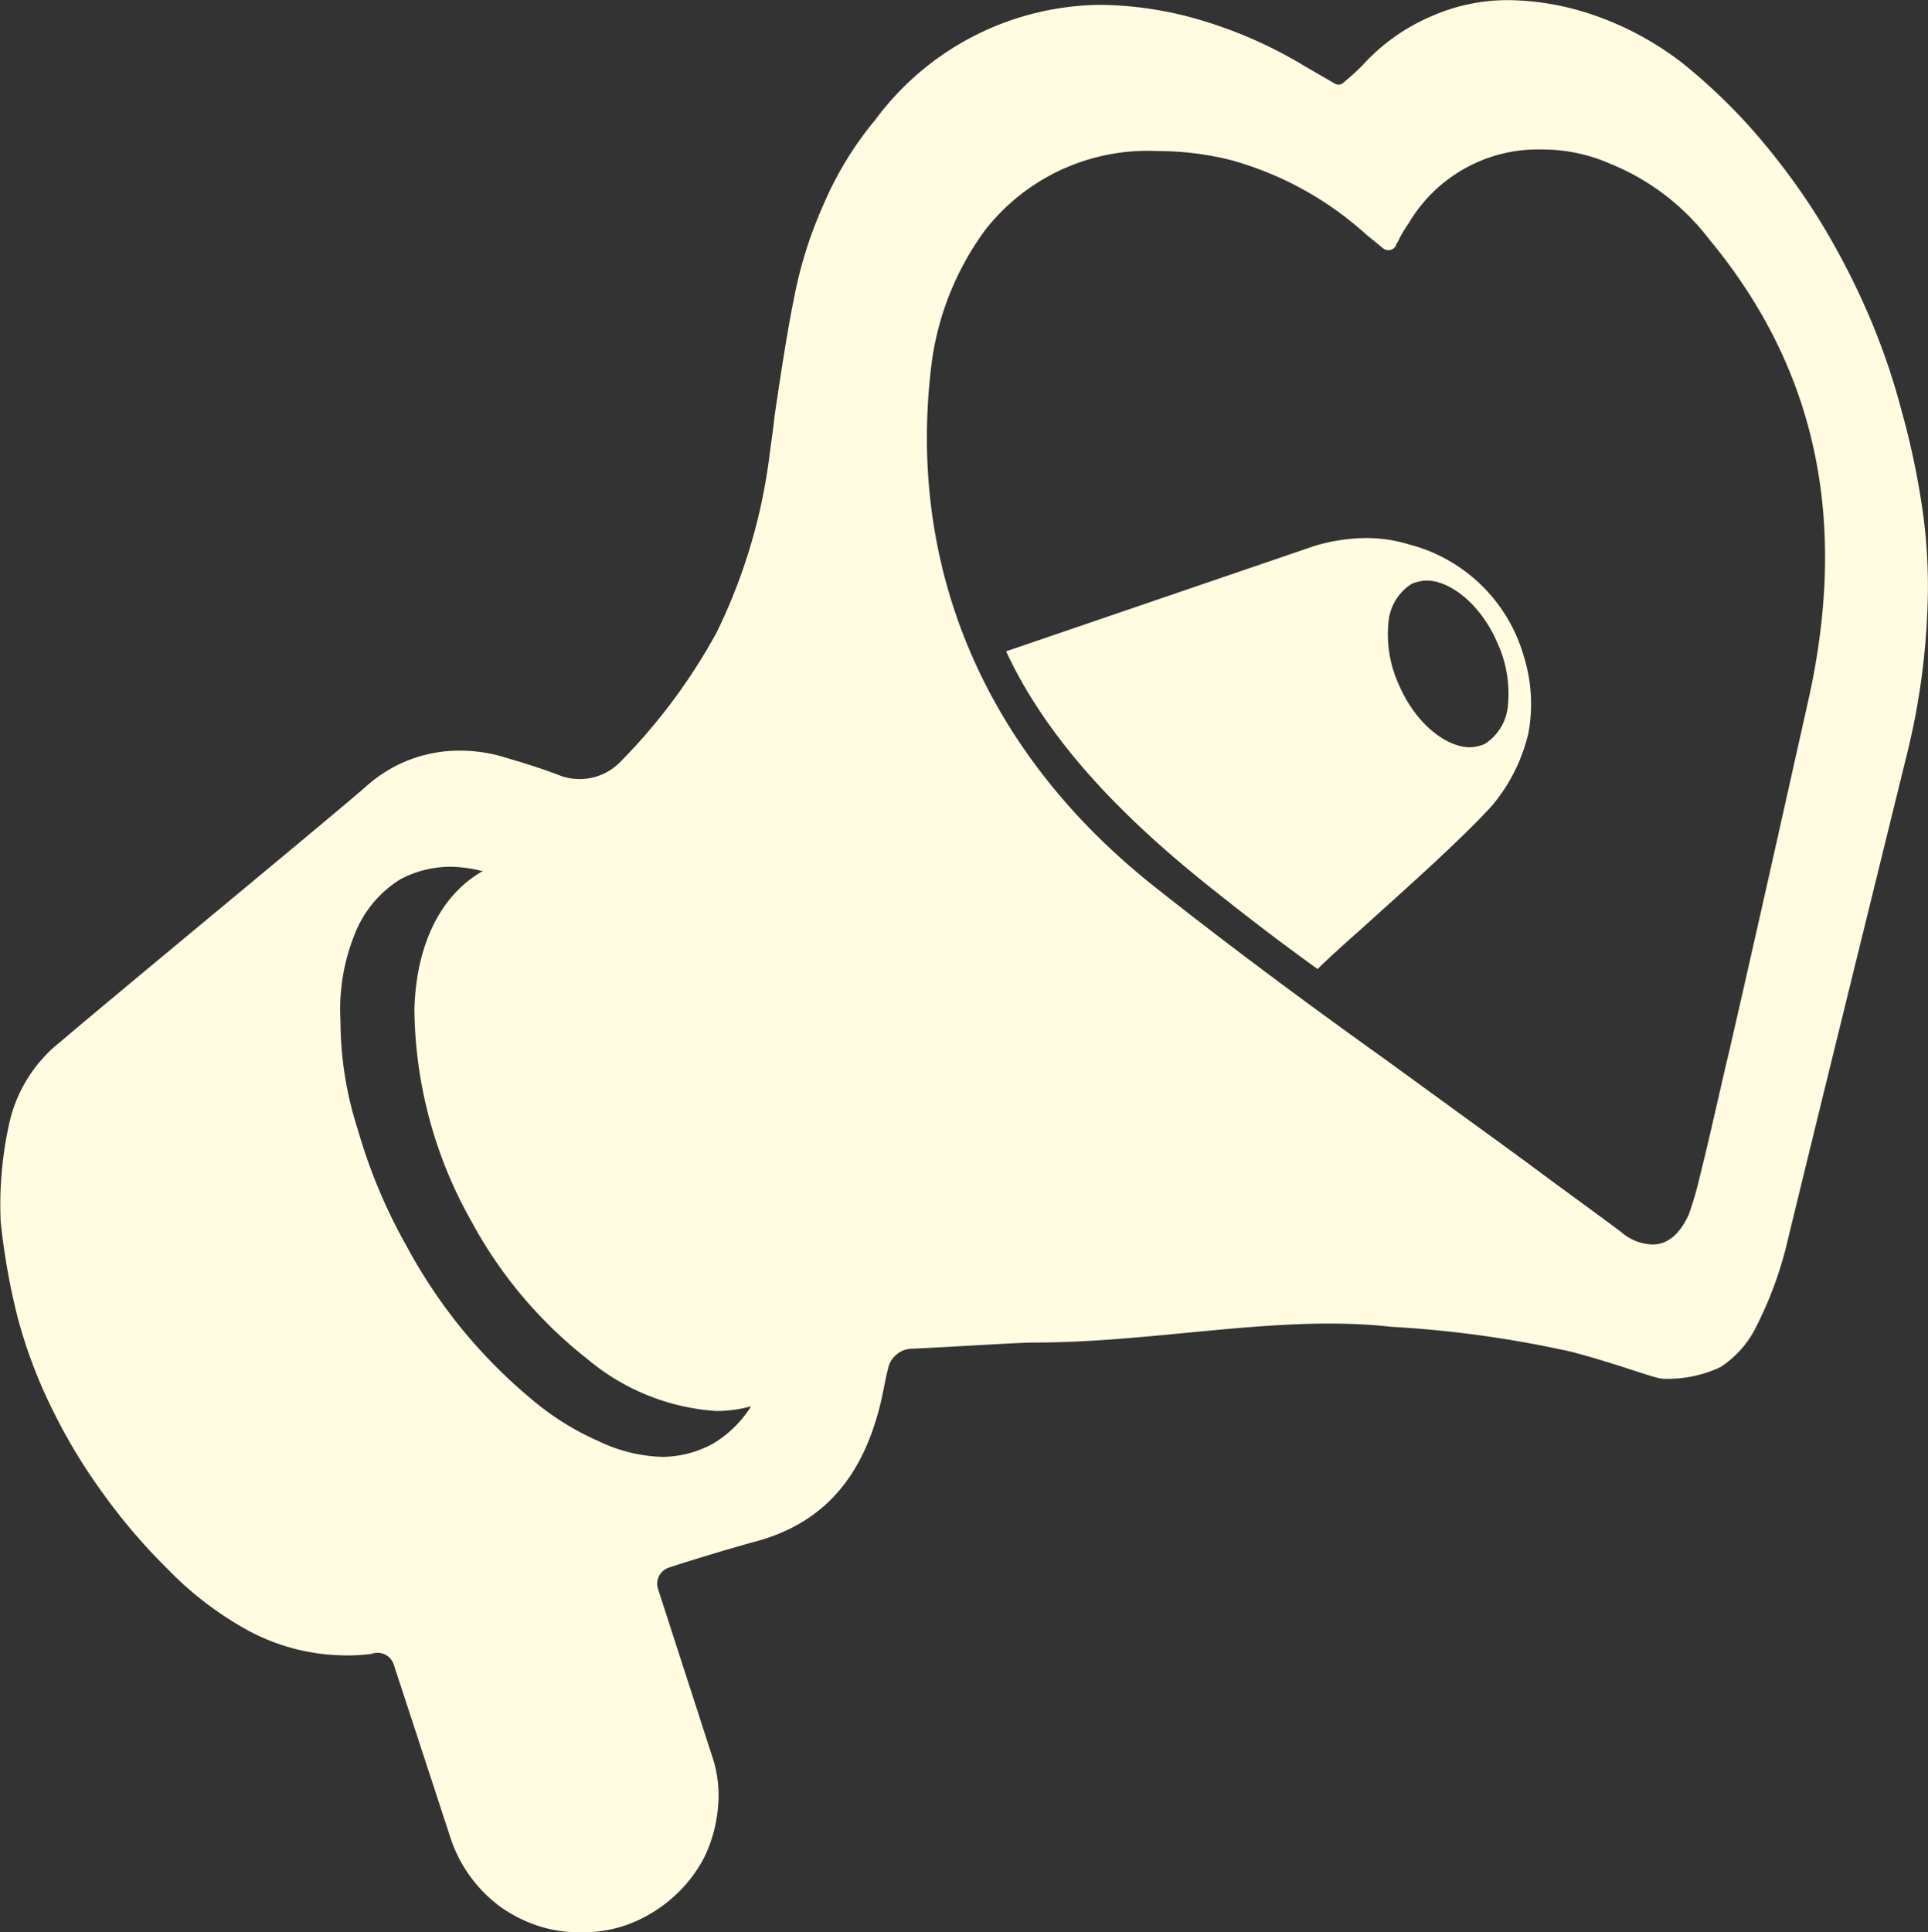 <svg xmlns="http://www.w3.org/2000/svg" width="79.411" height="79.571" viewBox="0 0 79.411 79.571">
  <rect x="0" y="0" width="79.411" height="79.571" fill="#333333" stroke="none"/>
  <g id="Group_52190" data-name="Group 52190" transform="translate(0 0)">
    <path id="Path_33872" data-name="Path 33872" d="M-1607.4-1037.891a4.147,4.147,0,0,0,1.49-1.685,15.664,15.664,0,0,0,1.231-3.3c.842-3.5,4.082-16.653,4.99-20.346a29.436,29.436,0,0,0,.842-6.674v-.194a22.031,22.031,0,0,0-.195-2.916,32.265,32.265,0,0,0-.907-4.341,27.614,27.614,0,0,0-1.426-4.082,30.844,30.844,0,0,0-2.009-3.823,28.3,28.3,0,0,0-2.657-3.564,23.637,23.637,0,0,0-2.916-2.786,12.735,12.735,0,0,0-3.564-1.944,11.172,11.172,0,0,0-3.564-.648,7.739,7.739,0,0,0-3.175.648,8.131,8.131,0,0,0-2.851,2.009,9.213,9.213,0,0,1-.778.712.3.3,0,0,1-.389.065l-1.232-.713a18.263,18.263,0,0,0-4.924-2.074,15.127,15.127,0,0,0-3.434-.453,11.658,11.658,0,0,0-9.331,4.73,14.106,14.106,0,0,0-2.139,3.5,17.435,17.435,0,0,0-1.231,3.953c-.324,1.555-.778,4.73-.778,4.73h0c-.065.583-.13,1.037-.194,1.49a23.082,23.082,0,0,1-2.2,7.452,23.777,23.777,0,0,1-4.018,5.378,2.335,2.335,0,0,1-2.4.519h0c-.843-.324-1.685-.583-2.592-.842a6.387,6.387,0,0,0-1.555-.194,5.717,5.717,0,0,0-3.888,1.49c-1.49,1.3-9.979,8.294-12.571,10.5a5.92,5.92,0,0,0-2.138,3.5,15.516,15.516,0,0,0-.324,3.888,27.474,27.474,0,0,0,.713,4.017,20.357,20.357,0,0,0,1.426,3.758,23.016,23.016,0,0,0,2.073,3.434,24.1,24.1,0,0,0,2.657,3.11,13.982,13.982,0,0,0,3.3,2.527,8.557,8.557,0,0,0,3.952,1.037,7.041,7.041,0,0,0,1.167-.065.7.7,0,0,1,.907.454l2.333,7.128a5.749,5.749,0,0,0,2.073,2.851,5.826,5.826,0,0,0,1.555.778,5.46,5.46,0,0,0,1.75.259,5.458,5.458,0,0,0,1.749-.259,5.8,5.8,0,0,0,1.944-1.1,5.765,5.765,0,0,0,1.361-1.685,5.847,5.847,0,0,0,.583-2.073,5.042,5.042,0,0,0-.259-2.2l-2.2-6.8a.7.7,0,0,1,.453-.907c.972-.324,2.721-.842,3.434-1.037,2.786-.713,4.471-2.527,5.248-5.637.13-.518.195-.972.324-1.49h0a1.033,1.033,0,0,1,.907-.842c1.49-.065,4.471-.259,5.119-.259,5.054,0,10.108-1.167,14.709-.648a45.625,45.625,0,0,1,7.452,1.037c1.944.518,3.24,1.037,3.693,1.1A5.113,5.113,0,0,0-1607.4-1037.891Zm-41.535,3.175a4.409,4.409,0,0,1-2.009.518,6.416,6.416,0,0,1-2.657-.648,11.238,11.238,0,0,1-2.786-1.75,21.593,21.593,0,0,1-2.721-2.721,21.456,21.456,0,0,1-2.4-3.564,22.124,22.124,0,0,1-2.009-4.8,14.673,14.673,0,0,1-.713-4.471,8.271,8.271,0,0,1,.583-3.564,4.648,4.648,0,0,1,1.879-2.268,4.411,4.411,0,0,1,2.008-.518,5.394,5.394,0,0,1,1.426.194h-.065c-1.685.972-2.721,2.981-2.786,5.7a18.036,18.036,0,0,0,2.333,8.683,18.138,18.138,0,0,0,4.795,5.7,9.177,9.177,0,0,0,5.313,2.138,5.393,5.393,0,0,0,1.426-.195A4.673,4.673,0,0,1-1648.93-1034.717Zm38.749-8.229a2.06,2.06,0,0,1-1.3-.518c-1.3-.972-2.657-1.944-3.953-2.916h0c-.453-.324-.972-.713-1.425-1.037l-4.277-3.11h0c-3.175-2.268-6.415-4.665-9.525-7.128-7.063-5.573-10.3-13.283-9.2-21.707a11.882,11.882,0,0,1,2.2-5.378,8.485,8.485,0,0,1,7.063-3.24,12.4,12.4,0,0,1,3.11.389,13.765,13.765,0,0,1,5.508,3.046l.713.583h0a.35.35,0,0,0,.518-.13.226.226,0,0,1,.065-.129h0a4.8,4.8,0,0,1,.453-.778,6.178,6.178,0,0,1,5.508-3.045,6.931,6.931,0,0,1,2.786.583,9.709,9.709,0,0,1,4.082,3.11c4.406,5.313,5.7,11.469,4.147,18.726-1.1,4.924-2.2,9.849-3.3,14.644h0c-.389,1.62-.777,3.434-1.231,5.248a14.087,14.087,0,0,1-.454,1.555C-1609.08-1043.335-1609.6-1042.946-1610.182-1042.946Z" transform="translate(1678.254 1094.2)" fill="#fffce1"/>
    <path id="Path_33873" data-name="Path 33873" d="M-1597.712-1059.74a5.993,5.993,0,0,0-1.879-.259,7.629,7.629,0,0,0-2.009.324l-12.7,4.341c1.685,3.629,4.73,6.8,8.489,9.784,1.3,1.037,2.721,2.138,4.341,3.3h0c.518-.518,1.62-1.49,1.62-1.49h0c2.009-1.814,4.277-3.823,5.573-5.249a7.193,7.193,0,0,0,1.49-2.981,6.614,6.614,0,0,0-.194-3.175A6.647,6.647,0,0,0-1597.712-1059.74Zm4.083,6.609a2.08,2.08,0,0,1-.972,1.62,1.89,1.89,0,0,1-.583.129c-1.037,0-2.268-1.037-2.916-2.527a5,5,0,0,1-.454-2.592,2.078,2.078,0,0,1,.972-1.62,1.887,1.887,0,0,1,.583-.13c1.037,0,2.268,1.037,2.916,2.527A5.015,5.015,0,0,1-1593.629-1053.131Z" transform="translate(1655.74 1082.16)" fill="#fffce1"/>
  </g>
</svg>
